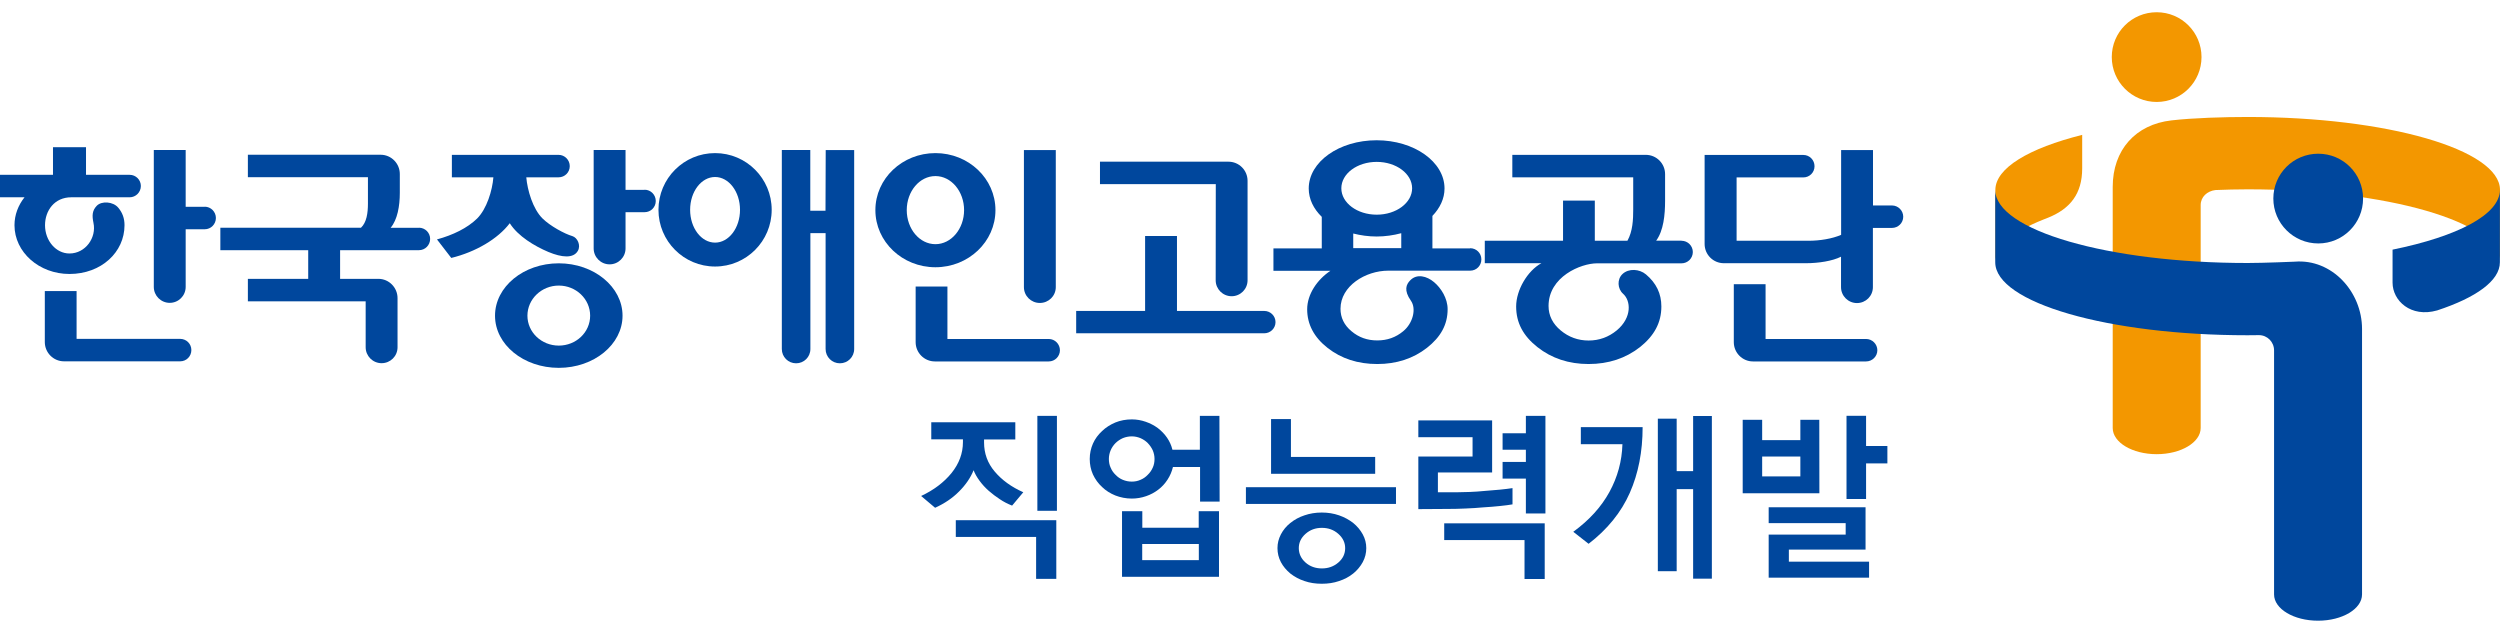 <svg width="200" height="50" viewBox="0 0 200 50" fill="none" xmlns="http://www.w3.org/2000/svg">
<path d="M66.04 16.859H64.823V11.999H62.546V27.921C62.546 28.559 63.059 29.064 63.688 29.064C64.318 29.064 64.831 28.559 64.831 27.921V18.648H66.048V27.921C66.048 28.559 66.562 29.064 67.191 29.064C67.82 29.064 68.334 28.559 68.334 27.921V12.007H66.057" fill="#00479D"/>
<path d="M97.255 22.423C97.255 23.127 97.826 23.698 98.53 23.698C99.234 23.698 99.805 23.127 99.805 22.423V14.466C99.805 13.614 99.118 12.935 98.273 12.935H87.998V14.731H97.263" fill="#00479D"/>
<path d="M14.415 27.11H6.127V23.284H3.585V27.366C3.585 28.211 4.272 28.906 5.117 28.906H14.415C14.912 28.906 15.309 28.509 15.309 28.004C15.309 27.499 14.903 27.11 14.415 27.11Z" fill="#00479D"/>
<path d="M16.377 16.545H14.854V11.999H12.304V22.953C12.304 23.657 12.875 24.228 13.579 24.228C14.283 24.228 14.854 23.657 14.854 22.953V18.341H16.377C16.874 18.341 17.272 17.936 17.272 17.439C17.272 16.942 16.866 16.536 16.377 16.536" fill="#00479D"/>
<path d="M51.567 15.187H50.043V11.999H47.493V19.873C47.493 20.577 48.065 21.148 48.768 21.148C49.472 21.148 50.043 20.577 50.043 19.873V16.975H51.567C52.064 16.975 52.461 16.578 52.461 16.081C52.461 15.584 52.064 15.178 51.567 15.178" fill="#00479D"/>
<path d="M9.961 18.01C9.961 17.48 9.803 17.017 9.456 16.611C9.05 16.122 8.123 16.056 7.733 16.47C7.377 16.851 7.353 17.232 7.477 17.828C7.733 19.004 6.847 20.279 5.556 20.279C4.479 20.279 3.602 19.26 3.602 18.018C3.602 16.843 4.363 15.783 5.697 15.783H10.375C10.863 15.783 11.269 15.377 11.269 14.88C11.269 14.383 10.863 13.986 10.375 13.986H6.881V11.775H4.239V13.986H0V15.783H1.962C1.457 16.42 1.159 17.19 1.159 18.018C1.159 20.171 3.13 21.918 5.556 21.918C8.106 21.918 9.961 20.171 9.961 18.018" fill="#00479D"/>
<path d="M83.9 27.118H75.794V22.92H73.252V27.375C73.252 28.219 73.939 28.915 74.792 28.915H83.9C84.397 28.915 84.794 28.509 84.794 28.02C84.794 27.532 84.397 27.118 83.9 27.118Z" fill="#00479D"/>
<path d="M101.138 24.875H94.158V18.88H91.608V24.875H86.094V26.663H101.138C101.635 26.663 102.041 26.265 102.041 25.769C102.041 25.272 101.635 24.875 101.138 24.875Z" fill="#00479D"/>
<path d="M134.515 19.252H132.495C133.083 18.449 133.207 17.191 133.207 16.064V13.928C133.207 13.084 132.519 12.388 131.667 12.388H120.986V14.185H130.657V16.76C130.657 17.547 130.623 18.499 130.193 19.261H127.585V16.048H125.043V19.261H118.783V21.057H123.312C122.194 21.662 121.292 23.21 121.292 24.518C121.292 25.826 121.855 26.87 122.998 27.772C124.132 28.666 125.498 29.122 127.088 29.122C128.678 29.122 130.052 28.666 131.195 27.772C132.337 26.861 132.909 25.818 132.909 24.518C132.909 23.491 132.503 22.647 131.675 21.951C131.153 21.513 130.3 21.455 129.804 21.918C129.348 22.341 129.398 23.102 129.845 23.5C130.466 24.046 130.582 25.396 129.34 26.431C128.686 26.969 127.932 27.242 127.088 27.242C126.243 27.242 125.498 26.969 124.852 26.431C124.207 25.893 123.884 25.238 123.884 24.477C123.884 22.142 126.459 21.066 127.767 21.066H134.523C135.02 21.066 135.426 20.66 135.426 20.163C135.426 19.666 135.02 19.261 134.523 19.261" fill="#00479D"/>
<path d="M151.364 16.437H149.84V12.007H147.29V18.788C146.586 19.095 145.601 19.261 144.682 19.261H138.928V14.193H144.268C144.765 14.193 145.162 13.796 145.162 13.299C145.162 12.802 144.765 12.396 144.268 12.396H136.369V19.517C136.369 20.37 137.056 21.057 137.909 21.057H144.475C145.469 21.057 146.603 20.883 147.282 20.536V22.97C147.282 23.674 147.853 24.245 148.557 24.245C149.261 24.245 149.832 23.682 149.832 22.97V18.234H151.356C151.852 18.234 152.258 17.836 152.258 17.34C152.258 16.843 151.852 16.437 151.356 16.437" fill="#00479D"/>
<path d="M149.286 27.118H141.246V22.738H138.704V27.375C138.704 28.219 139.391 28.915 140.236 28.915H149.286C149.783 28.915 150.188 28.509 150.188 28.02C150.188 27.532 149.783 27.118 149.286 27.118Z" fill="#00479D"/>
<path d="M83.188 24.237C83.892 24.237 84.463 23.674 84.463 22.97V12.007H81.913V22.97C81.913 23.674 82.484 24.237 83.188 24.237Z" fill="#00479D"/>
<path d="M40.779 17.853C41.441 18.904 42.774 19.691 43.867 20.155C44.96 20.61 45.871 20.685 46.227 20.072C46.484 19.633 46.202 19.012 45.788 18.888C45.159 18.706 44.008 18.076 43.404 17.48C42.625 16.71 42.195 15.228 42.103 14.185H44.687C45.184 14.185 45.581 13.787 45.581 13.291C45.581 12.794 45.175 12.388 44.687 12.388H36.15V14.185H39.471C39.388 15.228 38.949 16.702 38.171 17.48C37.384 18.25 36.233 18.805 34.958 19.153L36.101 20.635C38.063 20.155 39.827 19.111 40.779 17.861" fill="#00479D"/>
<path d="M33.509 18.226H31.248C31.795 17.58 31.985 16.478 31.985 15.435V13.92C31.985 13.075 31.298 12.38 30.453 12.38H19.83V14.177H29.435V16.288C29.435 17.05 29.327 17.795 28.88 18.217H17.628V20.014H24.657V22.307H19.83V24.104H29.253V27.78C29.253 28.484 29.824 29.055 30.528 29.055C31.232 29.055 31.803 28.492 31.803 27.78V23.848C31.803 23.003 31.116 22.307 30.271 22.307H27.208V20.014H33.517C34.014 20.014 34.411 19.608 34.411 19.111C34.411 18.615 34.005 18.217 33.517 18.217" fill="#00479D"/>
<path d="M44.703 21.065C41.888 21.065 39.602 22.937 39.602 25.255C39.602 27.573 41.888 29.428 44.703 29.428C47.518 29.428 49.803 27.557 49.803 25.255C49.803 22.953 47.518 21.065 44.703 21.065ZM44.703 27.648C43.32 27.648 42.194 26.58 42.194 25.255C42.194 23.93 43.32 22.846 44.703 22.846C46.086 22.846 47.212 23.922 47.212 25.255C47.212 26.588 46.086 27.648 44.703 27.648Z" fill="#00479D"/>
<path d="M117.598 19.873H114.593V17.273C115.197 16.644 115.562 15.89 115.562 15.079C115.562 12.943 113.127 11.221 110.13 11.221C107.133 11.221 104.698 12.943 104.698 15.079C104.698 15.932 105.088 16.71 105.742 17.348V19.873H101.875V21.662H106.437C105.377 22.365 104.574 23.541 104.574 24.742C104.574 25.942 105.121 26.986 106.214 27.838C107.307 28.691 108.631 29.122 110.18 29.122C111.728 29.122 113.061 28.683 114.162 27.822C115.264 26.952 115.81 25.967 115.81 24.733C115.81 23.864 115.28 23.036 114.725 22.572C114.146 22.084 113.351 21.877 112.821 22.423C112.49 22.755 112.291 23.227 112.871 24.055C113.334 24.709 113.02 25.876 112.258 26.497C111.662 26.994 110.975 27.234 110.18 27.234C109.385 27.234 108.706 26.994 108.118 26.497C107.53 26.009 107.24 25.404 107.24 24.7C107.24 22.887 109.228 21.653 111.066 21.653H117.615C118.112 21.653 118.509 21.256 118.509 20.751C118.509 20.246 118.104 19.857 117.615 19.857M110.138 12.951C111.703 12.951 112.97 13.903 112.97 15.063C112.97 16.222 111.703 17.174 110.138 17.174C108.573 17.174 107.307 16.23 107.307 15.063C107.307 13.895 108.573 12.951 110.138 12.951ZM108.259 19.857V18.681C108.847 18.83 109.476 18.921 110.138 18.921C110.801 18.921 111.488 18.822 112.101 18.656V19.848H108.259V19.857Z" fill="#00479D"/>
<path d="M57.206 12.248C54.705 12.248 52.677 14.276 52.677 16.785C52.677 19.294 54.705 21.322 57.206 21.322C59.706 21.322 61.735 19.294 61.735 16.785C61.735 14.276 59.706 12.248 57.206 12.248ZM57.206 19.41C56.105 19.41 55.21 18.242 55.21 16.785C55.21 15.328 56.105 14.16 57.206 14.16C58.307 14.16 59.201 15.336 59.201 16.785C59.201 18.234 58.307 19.41 57.206 19.41Z" fill="#00479D"/>
<path d="M79.636 16.81C79.636 14.284 77.483 12.248 74.834 12.248C72.184 12.248 70.031 14.284 70.031 16.81C70.031 19.335 72.184 21.38 74.834 21.38C77.483 21.38 79.636 19.335 79.636 16.81ZM72.54 16.81C72.54 15.303 73.567 14.086 74.834 14.086C76.1 14.086 77.127 15.311 77.127 16.81C77.127 18.308 76.1 19.534 74.834 19.534C73.567 19.534 72.54 18.317 72.54 16.81Z" fill="#00479D"/>
<path d="M159.628 15.195V20.983C159.628 19.707 161.052 18.523 163.453 17.571C163.453 17.571 163.768 17.447 163.892 17.397C165.598 16.694 166.575 15.518 166.575 13.473V10.79C162.319 11.858 159.628 13.44 159.628 15.203" fill="#F39700"/>
<path d="M176.121 4.564C176.121 6.551 174.515 8.157 172.536 8.157C170.557 8.157 168.942 6.551 168.942 4.564C168.942 2.577 170.549 0.979 172.536 0.979C174.523 0.979 176.121 2.585 176.121 4.564Z" fill="#F39700"/>
<path d="M179.814 9.358C177.917 9.358 175.45 9.432 173.72 9.631C170.846 9.954 169.017 11.991 169.017 14.955V34.239C169.017 35.398 170.59 36.334 172.536 36.334C174.481 36.334 176.054 35.39 176.054 34.239V16.404C176.054 15.75 176.576 15.286 177.23 15.204C178.083 15.17 178.936 15.146 179.814 15.146C190.958 15.146 200 17.762 200 20.983V15.195C200 11.966 190.967 9.358 179.814 9.358Z" fill="#F39700"/>
<path d="M191.405 19.981V22.614C191.405 24.046 192.854 25.437 194.974 24.833C198.095 23.806 199.991 22.456 199.991 20.982V15.195C199.991 17.174 196.597 18.913 191.405 19.972" fill="#00479D"/>
<path d="M189.046 15.882C189.046 17.869 187.44 19.476 185.461 19.476C183.482 19.476 181.867 17.869 181.867 15.882C181.867 13.895 183.473 12.297 185.461 12.297C187.448 12.297 189.046 13.903 189.046 15.882Z" fill="#00479D"/>
<path d="M183.589 20.933C183.589 20.933 181.105 21.04 179.805 21.04C168.661 21.04 159.619 18.416 159.619 15.195V20.982C159.619 24.212 168.652 26.82 179.805 26.82C180.112 26.82 180.716 26.811 180.716 26.811C181.387 26.811 181.925 27.358 181.925 28.029V47.553C181.925 48.712 183.498 49.656 185.444 49.656C187.39 49.656 188.963 48.712 188.963 47.553V26.315C188.963 23.342 186.554 20.693 183.581 20.933" fill="#00479D"/>
<path d="M81.225 35.157H78.725V35.398C78.725 36.275 79.006 37.053 79.577 37.724C80.149 38.403 80.91 38.958 81.863 39.38L80.968 40.448C80.629 40.316 80.298 40.15 79.983 39.935C79.668 39.728 79.37 39.504 79.097 39.264C78.816 39.016 78.576 38.751 78.369 38.469C78.162 38.188 77.996 37.906 77.888 37.617C77.648 38.213 77.259 38.784 76.729 39.314C76.199 39.852 75.553 40.283 74.808 40.622L73.69 39.678C74.701 39.206 75.512 38.593 76.125 37.84C76.729 37.087 77.035 36.267 77.035 35.364V35.149H74.502V33.783H81.225M84.512 46.31H82.889V42.957H76.464V41.616H84.504V46.319L84.512 46.31ZM84.554 40.862H82.989V33.27H84.554V40.862Z" fill="#00479D"/>
<path d="M97.57 40.126H96.005V37.36H93.836C93.745 37.733 93.604 38.064 93.397 38.379C93.198 38.685 92.95 38.958 92.66 39.174C92.37 39.397 92.047 39.571 91.683 39.695C91.319 39.819 90.946 39.886 90.549 39.886C90.077 39.886 89.63 39.795 89.224 39.637C88.818 39.472 88.462 39.248 88.164 38.958C87.858 38.677 87.618 38.346 87.435 37.956C87.261 37.567 87.179 37.153 87.179 36.714C87.179 36.276 87.27 35.87 87.435 35.489C87.609 35.1 87.849 34.777 88.164 34.487C88.462 34.197 88.818 33.974 89.224 33.8C89.63 33.634 90.077 33.551 90.549 33.551C90.93 33.551 91.302 33.618 91.658 33.742C92.014 33.866 92.337 34.032 92.627 34.247C92.917 34.471 93.165 34.727 93.364 35.017C93.562 35.307 93.712 35.63 93.794 35.977H95.989V33.27H97.553M92.362 36.714C92.362 36.474 92.312 36.242 92.221 36.027C92.122 35.812 91.989 35.621 91.815 35.439C91.65 35.274 91.459 35.15 91.236 35.05C91.012 34.959 90.781 34.909 90.54 34.909C90.3 34.909 90.052 34.959 89.828 35.05C89.605 35.15 89.414 35.282 89.249 35.439C89.075 35.613 88.942 35.812 88.851 36.027C88.76 36.242 88.71 36.474 88.71 36.714C88.71 36.955 88.752 37.203 88.851 37.41C88.942 37.633 89.075 37.824 89.249 37.989C89.414 38.163 89.605 38.296 89.828 38.387C90.052 38.478 90.284 38.528 90.54 38.528C90.797 38.528 91.012 38.486 91.236 38.387C91.459 38.296 91.65 38.163 91.815 37.989C91.989 37.824 92.122 37.633 92.221 37.41C92.32 37.195 92.362 36.963 92.362 36.714ZM97.512 46.145H89.762V40.896H91.385V42.221H95.897V40.896H97.52V46.145H97.512ZM95.906 43.52H91.377V44.812H95.906V43.52Z" fill="#00479D"/>
<path d="M111.679 40.316H99.673V38.974H111.679V40.316ZM110.014 37.906H101.685V33.526H103.275V36.557H110.014V37.898V37.906ZM109.302 43.851C109.302 44.249 109.211 44.613 109.021 44.969C108.83 45.317 108.582 45.615 108.259 45.88C107.928 46.145 107.555 46.344 107.125 46.484C106.694 46.633 106.239 46.7 105.742 46.7C105.245 46.7 104.79 46.633 104.359 46.484C103.929 46.344 103.556 46.137 103.225 45.88C102.91 45.615 102.654 45.317 102.471 44.969C102.289 44.621 102.198 44.249 102.198 43.851C102.198 43.454 102.289 43.106 102.471 42.75C102.654 42.402 102.902 42.096 103.225 41.839C103.556 41.574 103.929 41.367 104.359 41.227C104.79 41.078 105.245 41.003 105.742 41.003C106.239 41.003 106.694 41.078 107.125 41.227C107.555 41.376 107.928 41.583 108.259 41.839C108.574 42.096 108.83 42.402 109.021 42.75C109.211 43.098 109.302 43.462 109.302 43.851ZM107.613 43.851C107.613 43.413 107.431 43.032 107.067 42.709C106.702 42.386 106.264 42.228 105.75 42.228C105.237 42.228 104.806 42.386 104.442 42.709C104.078 43.032 103.904 43.413 103.904 43.851C103.904 44.29 104.086 44.688 104.442 45.002C104.798 45.317 105.237 45.474 105.75 45.474C106.264 45.474 106.702 45.317 107.067 45.002C107.431 44.688 107.613 44.307 107.613 43.851Z" fill="#00479D"/>
<path d="M121.001 40.349C120.728 40.399 120.389 40.44 119.983 40.482C119.569 40.523 119.13 40.565 118.658 40.589C118.195 40.631 117.723 40.664 117.234 40.681C116.746 40.705 116.299 40.714 115.885 40.714L113.467 40.73V36.524H117.805V34.976H113.467V33.634H119.37V37.799H115.032V39.381H116.58C116.878 39.381 117.226 39.372 117.607 39.356C117.996 39.339 118.385 39.314 118.791 39.273C119.196 39.24 119.594 39.207 119.975 39.174C120.364 39.14 120.703 39.091 121.001 39.049M123.585 46.319H121.962V43.206H115.537V41.864H123.577V46.319H123.585ZM122.07 35.977H120.207V34.661H122.07V33.27H123.634V41.078H122.07V38.288H120.207V36.955H122.07V35.977Z" fill="#00479D"/>
<path d="M131.41 34.172C131.41 36.118 131.07 37.873 130.383 39.43C129.696 40.986 128.595 42.344 127.088 43.504L125.862 42.543C127.137 41.616 128.098 40.556 128.752 39.364C129.406 38.171 129.754 36.896 129.795 35.538H126.467V34.172M136.949 46.294H135.45V39.132H134.134V45.698H132.627V33.493H134.134V37.691H135.45V33.278H136.949V46.294Z" fill="#00479D"/>
<path d="M145.551 39.463H139.416V33.585H140.973V35.208H144.028V33.585H145.543M144.028 36.524H140.973V38.114H144.028V36.524ZM149.534 46.211H141.494V42.767H147.654V41.848H141.494V40.581H149.244V43.968H143.109V44.936H149.526V46.211H149.534ZM150.991 37.071H149.286V39.919H147.721V33.262H149.286V35.679H150.991V37.071Z" fill="#00479D"/>
</svg>
